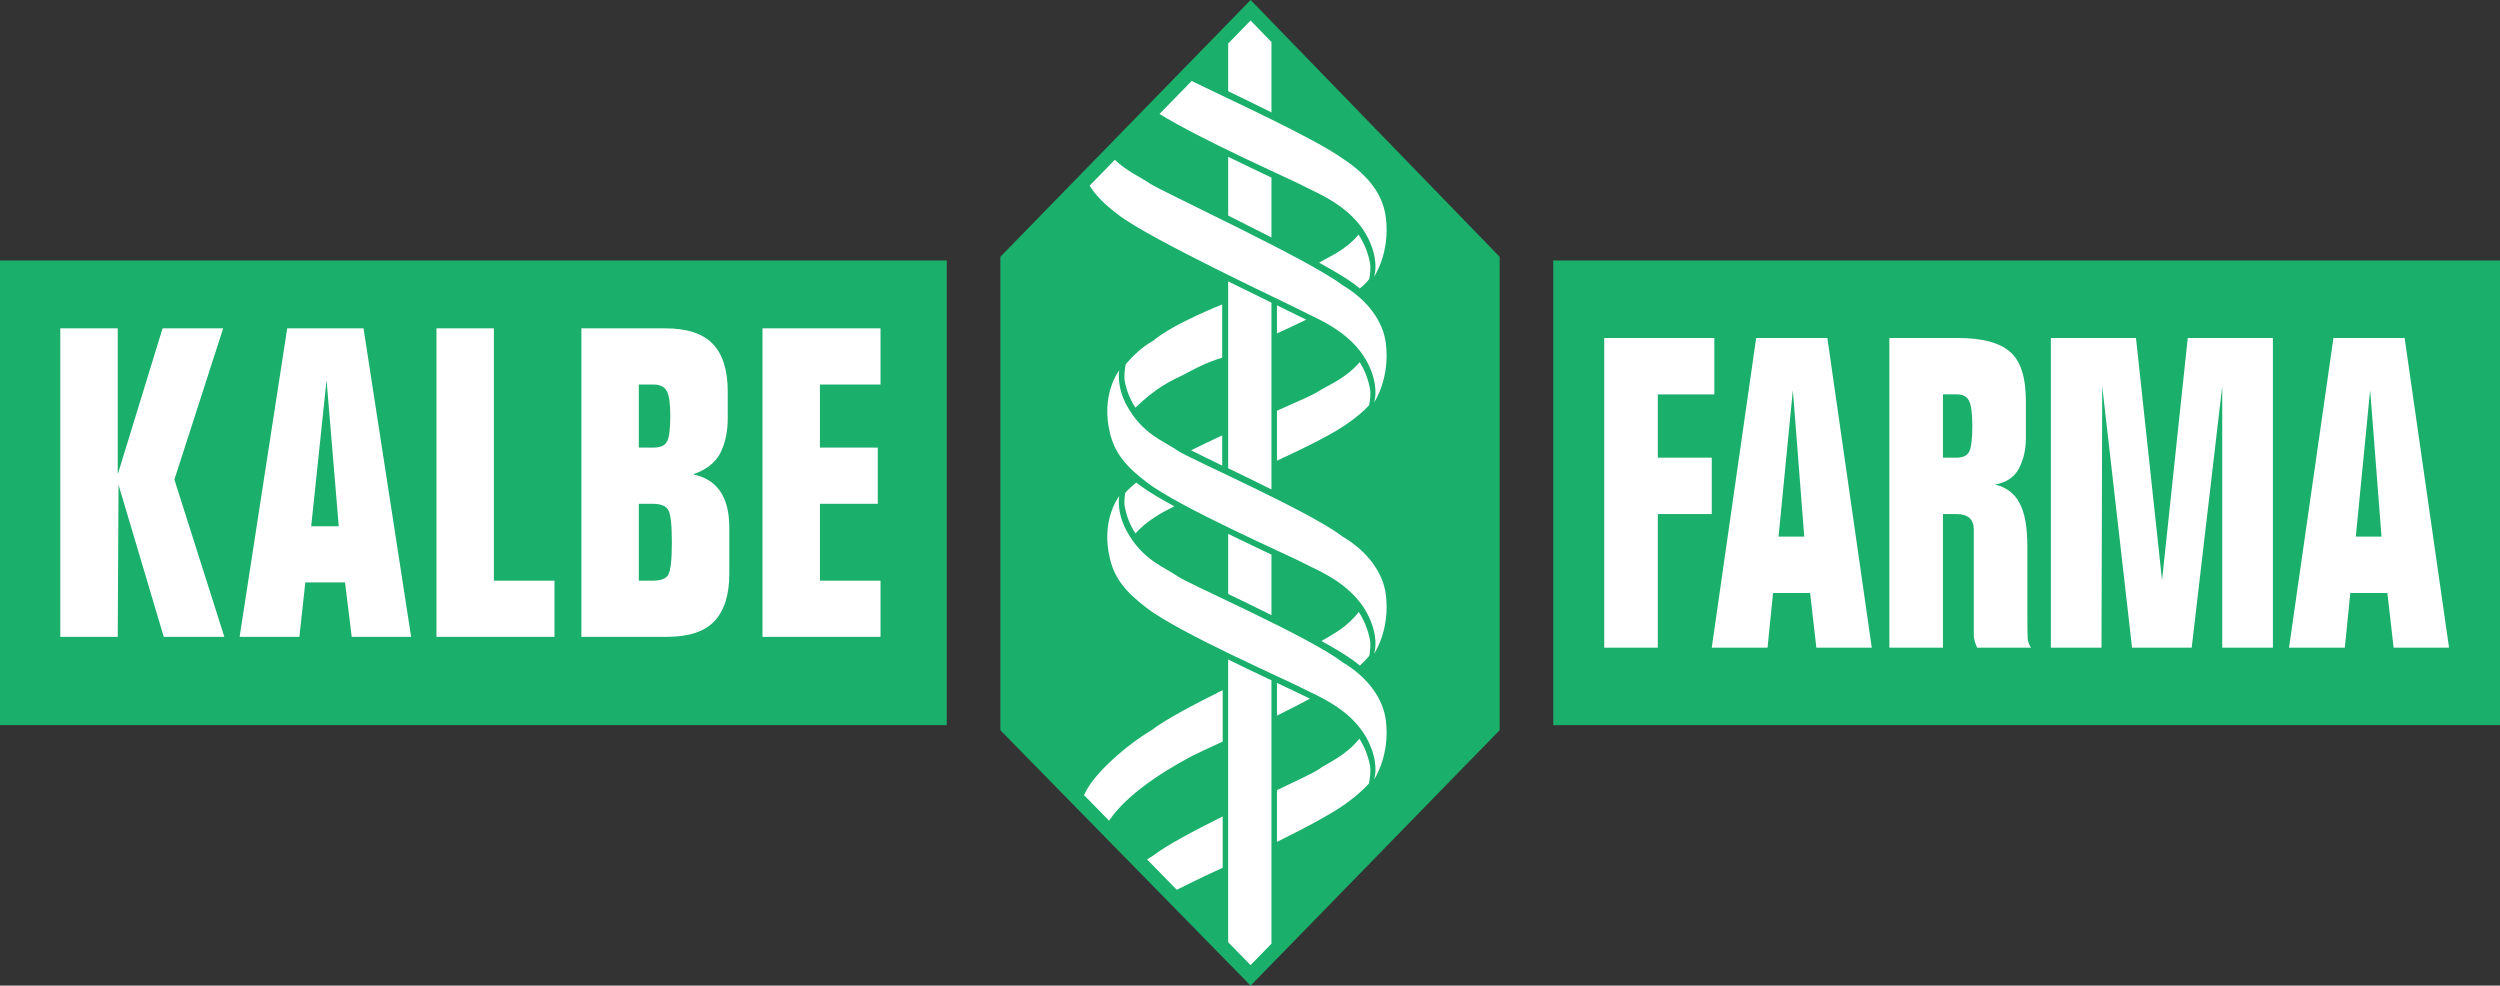 <?xml version="1.0" encoding="UTF-8" standalone="no"?>
<svg
   xmlns:dc="http://purl.org/dc/elements/1.1/"
   xmlns:cc="http://creativecommons.org/ns#"
   xmlns:rdf="http://www.w3.org/1999/02/22-rdf-syntax-ns#"
   xmlns:svg="http://www.w3.org/2000/svg"
   xmlns="http://www.w3.org/2000/svg"
   xmlns:sodipodi="http://sodipodi.sourceforge.net/DTD/sodipodi-0.dtd"
   xmlns:inkscape="http://www.inkscape.org/namespaces/inkscape"
   width="264.583mm"
   height="104.312mm"
   viewBox="0 0 937.5 369.609"
   id="svg6160"
   version="1.1"
   inkscape:version="1.0.2 (e86c870879, 2021-01-15)"
   sodipodi:docname="Kalbe_Farma_old.svg">
  <rect x="0" y="0" width="937.5" height="369.609" fill="#333333" stroke="none"/>
  <defs
     id="defs6162" />
  <sodipodi:namedview
     id="base"
     pagecolor="#ffffff"
     bordercolor="#666666"
     borderopacity="1.0"
     inkscape:pageopacity="0.0"
     inkscape:pageshadow="2"
     inkscape:zoom="0.67114695"
     inkscape:cx="500.00002"
     inkscape:cy="294.56933"
     inkscape:document-units="px"
     inkscape:current-layer="layer1"
     showgrid="false"
     fit-margin-top="0"
     fit-margin-left="0"
     fit-margin-right="0"
     fit-margin-bottom="0"
     inkscape:window-width="1366"
     inkscape:window-height="705"
     inkscape:window-x="-8"
     inkscape:window-y="-8"
     inkscape:window-maximized="1"
     inkscape:document-rotation="0" />
  <g
     inkscape:label="Layer 1"
     inkscape:groupmode="layer"
     id="layer1"
     transform="translate(-111.83,-175.87)">
    <g
       id="g1083">
      <g
         id="g1054">
        <path
           style="display:inline;fill:#1aaf6a;fill-opacity:1;fill-rule:nonzero;stroke:none;stroke-width:5.494"
           d="m 486.964,272.165 93.85,-96.294 93.381,96.294 v 177.531 l -93.383,95.785 -93.848,-95.785 z"
           id="path951" />
        <path
           id="path953"
           style="fill:#ffffff;fill-opacity:1;fill-rule:nonzero;stroke:none;stroke-width:5.494"
           d="m 603.088,437.871 c -2.753,-1.355 -7.148,-3.428 -12.403,-5.909 v 12.274 c 4.279,-2.113 8.525,-4.279 12.403,-6.365 z m 22.092,31.819 c 0.405,-2.153 0.755,-4.869 0.412,-6.654 -0.771,-3.997 -2.196,-7.337 -3.989,-10.168 -5.342,6.6 -11.435,8.773 -15.857,11.858 -1.283,0.892 -7.246,3.729 -15.06,7.452 v 19.397 c 10.933,-5.393 21.743,-11.127 26.901,-15.138 3.124,-2.348 5.612,-4.54 7.594,-6.747 z m -10.043,-45.575 c -11.89,-9.249 -57.575,-29.277 -61.412,-31.959 -5.42,-3.783 -13.352,-6.191 -19.335,-17.063 -4.014,-7.297 -2.856,-13.206 -2.856,-13.206 0,0 -7.131,8.988 -3.405,23.784 1.762,6.995 5.593,12.059 13.755,18.203 11.849,9.216 53.543,27.526 58.007,29.907 6.145,3.279 20.74,8.397 26.158,22.616 2.823,7.411 1.027,11.839 1.027,11.839 0,0 6.141,-8.934 4.445,-22.288 -0.999,-7.867 -6.489,-16.023 -16.384,-21.832 z M 552.228,365.756 c -5.203,-2.831 -9.606,-5.446 -12.475,-7.559 -0.625,-0.453 -1.229,-0.899 -1.81,-1.348 -1.544,1.207 -2.929,2.481 -4.155,3.81 -0.282,1.844 -0.447,3.85 -0.171,5.265 0.768,3.97 2.2,7.237 3.999,9.973 4.396,-4.836 9.955,-7.928 14.613,-10.141 z m 36.401,18.102 c -4.977,-2.361 -10.584,-5.03 -16.235,-7.794 v 22.536 c 5.051,2.442 10.653,5.158 16.235,7.935 z m 36.685,37.956 c 0.343,-2.012 0.584,-4.326 0.275,-5.909 -0.805,-4.172 -2.321,-7.626 -4.224,-10.53 -4.584,5.869 -9.769,8.35 -13.992,10.879 5.032,2.77 9.286,5.319 12.08,7.378 0.815,0.604 1.591,1.214 2.33,1.824 1.34,-1.227 2.508,-2.428 3.529,-3.641 z M 615.137,376.983 c -11.89,-9.249 -57.575,-29.277 -61.412,-31.959 -5.42,-3.783 -13.352,-6.191 -19.335,-17.063 -4.014,-7.297 -2.856,-13.206 -2.856,-13.206 0,0 -7.131,8.988 -3.405,23.784 1.762,6.995 5.593,12.059 13.755,18.196 11.849,9.222 53.543,27.533 58.007,29.914 6.145,3.28 20.74,8.397 26.158,22.616 2.823,7.411 1.027,11.839 1.027,11.839 0,0 6.141,-8.934 4.445,-22.288 -0.999,-7.867 -6.489,-16.023 -16.384,-21.832 z m -26.508,-87.622 c -4.906,-2.394 -10.481,-5.124 -16.235,-7.975 v 70.083 c 5.051,2.441 10.653,5.158 16.235,7.935 z m 13.052,6.392 c -2.713,-1.348 -6.519,-3.206 -10.996,-5.393 v 10.551 c 3.768,-1.724 7.51,-3.468 10.996,-5.158 z m 23.584,32.073 c 0.364,-2.066 0.646,-4.527 0.323,-6.191 -0.755,-3.903 -2.136,-7.19 -3.875,-9.98 -5.47,6.412 -11.635,8.424 -16.127,11.369 -1.282,0.838 -7.167,3.447 -14.904,6.875 v 18.733 c 10.809,-4.983 21.408,-10.249 26.532,-13.998 3.345,-2.367 5.976,-4.567 8.048,-6.808 z m -36.636,-85.368 c -4.977,-2.354 -10.584,-5.03 -16.235,-7.787 v 22.027 c 5.297,2.642 10.844,5.433 16.235,8.196 z m 36.673,38.029 c 0.35,-2.025 0.598,-4.38 0.288,-5.983 -0.817,-4.218 -2.364,-7.72 -4.304,-10.651 -4.924,5.856 -10.48,7.942 -14.773,10.517 5.611,3.105 10.198,5.842 12.94,7.867 0.803,0.598 1.571,1.201 2.302,1.797 1.734,-1.375 2.595,-2.334 3.546,-3.548 z m -81.096,23.2 c -4.14,2.261 -7.646,5.795 -10.237,8.753 -0.377,2.106 -0.68,4.648 -0.357,6.352 0.766,3.964 2.193,7.223 3.986,9.953 8.33,-7.995 13.385,-10.034 18.244,-12.435 1.209,-0.591 7.696,-4.433 14.316,-6.291 V 290.033 c 0,0 -18.314,7.19 -25.955,13.655 z m 25.955,35.461 c -4.044,1.872 -8.021,3.763 -11.68,5.58 3.032,1.503 6.973,3.481 11.68,5.755 z m -42.439,144.465 c 8.017,-11.872 25.893,-21.449 31.269,-24.313 1.273,-0.68 5.576,-2.656 11.348,-5.345 v -19.27 c -11.073,5.5 -21.699,11.134 -26.595,14.944 -8.942,5.251 -22.184,16.499 -25.388,24.427 z m 25.398,25.923 c 2.537,-1.288 4.804,-2.307 6.459,-3.185 1.229,-0.659 5.284,-2.522 10.76,-5.071 v -19.25 c -10.861,5.407 -21.198,10.906 -26.007,14.649 -0.817,0.481 -1.601,0.973 -2.358,1.482 z m 35.509,20.222 v -98.769 c -4.977,-2.361 -10.584,-5.03 -16.235,-7.794 v 106.013 l 8.405,8.578 z M 572.394,192.189 v 17.888 c 5.051,2.441 10.653,5.157 16.235,7.934 V 191.639 L 580.8,183.563 Z m -25.742,26.413 c 15.609,9.711 49.254,24.528 53.238,26.654 6.145,3.28 20.74,8.391 26.158,22.617 2.823,7.411 1.027,11.838 1.027,11.838 0,0 6.141,-8.933 4.445,-22.288 -0.999,-7.874 -5.627,-15.145 -16.077,-22.026 -11.057,-7.928 -43.908,-22.852 -56.752,-29.15 z m -26.211,26.895 c 2.271,3.696 5.668,7.089 10.731,10.899 11.848,9.216 64.254,33.61 68.718,35.99 6.145,3.28 20.74,8.391 26.158,22.617 2.823,7.411 1.027,11.838 1.027,11.838 0,0 6.141,-8.933 4.445,-22.288 -0.999,-7.867 -6.489,-16.023 -16.384,-21.832 -11.89,-9.255 -68.288,-35.36 -72.125,-38.036 -3.681,-2.569 -8.52,-4.507 -13.121,-8.887 z" />
      </g>
      <g
         id="g1063">
        <path
           style="display:inline;fill:#1aaf6a;fill-opacity:1;fill-rule:nonzero;stroke:none;stroke-width:5.494"
           d="M 694.306,273.553 H 1049.33 V 447.798 H 694.306 Z"
           id="path943" />
        <g
           id="g1050"
           style="fill:#ffffff">
          <path
             id="path941"
             style="fill:#ffffff;fill-opacity:1;fill-rule:nonzero;stroke:none;stroke-width:5.494"
             d="m 970.218,418.735 h 20.917 l 2.065,-20.49 h 13.899 l 2.339,20.49 h 20.782 l -16.652,-116.12 h -26.698 z m 25.046,-41.638 5.368,-54.965 4.267,54.965 z" />
          <path
             style="fill:#ffffff;fill-opacity:1;fill-rule:nonzero;stroke:none;stroke-width:5.494"
             d="m 922.598,393.457 -9.771,-90.842 h -31.928 v 116.12 h 18.992 l 0.275,-97.997 11.178,97.997 h 22.373 l 11.453,-97.997 v 97.997 h 18.991 V 302.615 H 932.234 Z"
             id="path939" />
          <path
             id="path937"
             style="fill:#ffffff;fill-opacity:1;fill-rule:nonzero;stroke:none;stroke-width:5.494"
             d="m 820.348,418.735 h 20.093 v -50.088 h 5.091 c 4.315,0 6.469,1.951 6.469,5.855 v 39.518 c 0,1.301 0.412,2.871 1.239,4.715 h 20.231 c -0.639,-0.865 -1.055,-1.952 -1.24,-3.253 -0.089,-1.409 -0.137,-4.554 -0.137,-9.431 v -25.212 c 0,-7.264 -0.964,-12.683 -2.893,-16.264 -1.925,-3.682 -5,-6.016 -9.22,-6.989 4.22,-0.758 7.203,-2.763 8.946,-6.016 1.744,-3.36 2.614,-7.157 2.614,-11.389 v -13.823 c 0,-8.994 -1.972,-15.178 -5.918,-18.538 -3.944,-3.468 -10.458,-5.205 -19.541,-5.205 h -25.735 v 116.12 z m 20.093,-71.23 v -23.75 h 5.091 c 2.386,0 3.947,0.812 4.68,2.442 0.826,1.516 1.239,4.661 1.239,9.437 0,4.983 -0.412,8.236 -1.239,9.752 -0.825,1.409 -2.386,2.119 -4.68,2.119 z" />
          <path
             id="path935"
             style="fill:#ffffff;fill-opacity:1;fill-rule:nonzero;stroke:none;stroke-width:5.494"
             d="m 753.741,418.735 h 20.918 l 2.064,-20.49 h 13.901 l 2.339,20.49 h 20.781 L 797.091,302.615 h -26.698 z m 25.047,-41.638 5.367,-54.965 4.267,54.965 z" />
          <path
             style="fill:#ffffff;fill-opacity:1;fill-rule:nonzero;stroke:none;stroke-width:5.494"
             d="m 713.417,302.615 v 116.12 h 20.093 v -50.088 h 20.231 v -21.141 h -20.231 v -23.75 h 21.195 v -21.141 z"
             id="path933" />
        </g>
      </g>
      <g
         id="g1040">
        <path
           style="display:inline;fill:#1aaf6a;fill-opacity:1;fill-rule:nonzero;stroke:none;stroke-width:5.494"
           d="M 111.83,273.553 H 466.853 V 447.798 H 111.83 Z"
           id="path52" />
        <path
           style="fill:#ffffff;fill-opacity:1;fill-rule:nonzero;stroke:none;stroke-width:5.494"
           d="m 155.981,353.764 v -54.77 h -21.54 v 115.698 h 21.54 l 0.295,-57.037 16.966,57.037 h 22.722 l -18.737,-58.982 18.292,-56.715 h -22.721 l -16.818,54.77 z"
           id="path925" />
        <path
           id="path923"
           style="fill:#ffffff;fill-opacity:1;fill-rule:nonzero;stroke:none;stroke-width:5.494"
           d="m 201.682,414.691 h 22.424 l 2.213,-20.417 h 14.9 l 2.507,20.417 h 22.277 L 248.152,298.993 h -28.619 z m 26.848,-41.484 5.755,-54.77 4.575,54.77 z" />
        <path
           style="fill:#ffffff;fill-opacity:1;fill-rule:nonzero;stroke:none;stroke-width:5.494"
           d="m 275.5,414.691 h 44.261 v -21.06 h -22.722 v -94.638 h -21.538 z"
           id="path921" />
        <path
           id="path919"
           style="fill:#ffffff;fill-opacity:1;fill-rule:nonzero;stroke:none;stroke-width:5.494"
           d="m 329.847,298.993 v 115.698 h 32.013 c 8.164,0 14.115,-1.945 17.851,-5.836 3.738,-3.99 5.609,-9.933 5.609,-17.821 v -17.338 c 0,-11.449 -4.526,-18.096 -13.575,-19.933 4.92,-1.731 8.312,-4.374 10.18,-7.942 1.869,-3.669 2.804,-8.049 2.804,-13.126 v -10.047 c 0,-7.988 -1.869,-13.931 -5.606,-17.821 -3.738,-3.89 -9.687,-5.835 -17.852,-5.835 z m 21.538,94.638 v -28.847 h 5.019 c 3.242,0 5.26,0.811 6.048,2.428 0.885,1.516 1.326,5.513 1.326,11.992 0,6.486 -0.44,10.536 -1.326,12.153 -0.788,1.516 -2.806,2.274 -6.048,2.274 z m 0,-49.915 v -23.656 h 5.46 c 2.458,0 4.131,0.812 5.015,2.429 0.887,1.516 1.328,4.648 1.328,9.403 0,5.078 -0.44,8.317 -1.328,9.718 -0.785,1.409 -2.458,2.106 -5.015,2.106 z" />
        <path
           style="fill:#ffffff;fill-opacity:1;fill-rule:nonzero;stroke:none;stroke-width:5.494"
           d="m 397.765,298.993 v 115.698 h 44.26 v -21.06 h -22.72 v -28.847 h 21.687 v -21.067 h -21.687 v -23.656 h 22.72 v -21.066 z"
           id="path917" />
      </g>
    </g>
  </g>
</svg>
